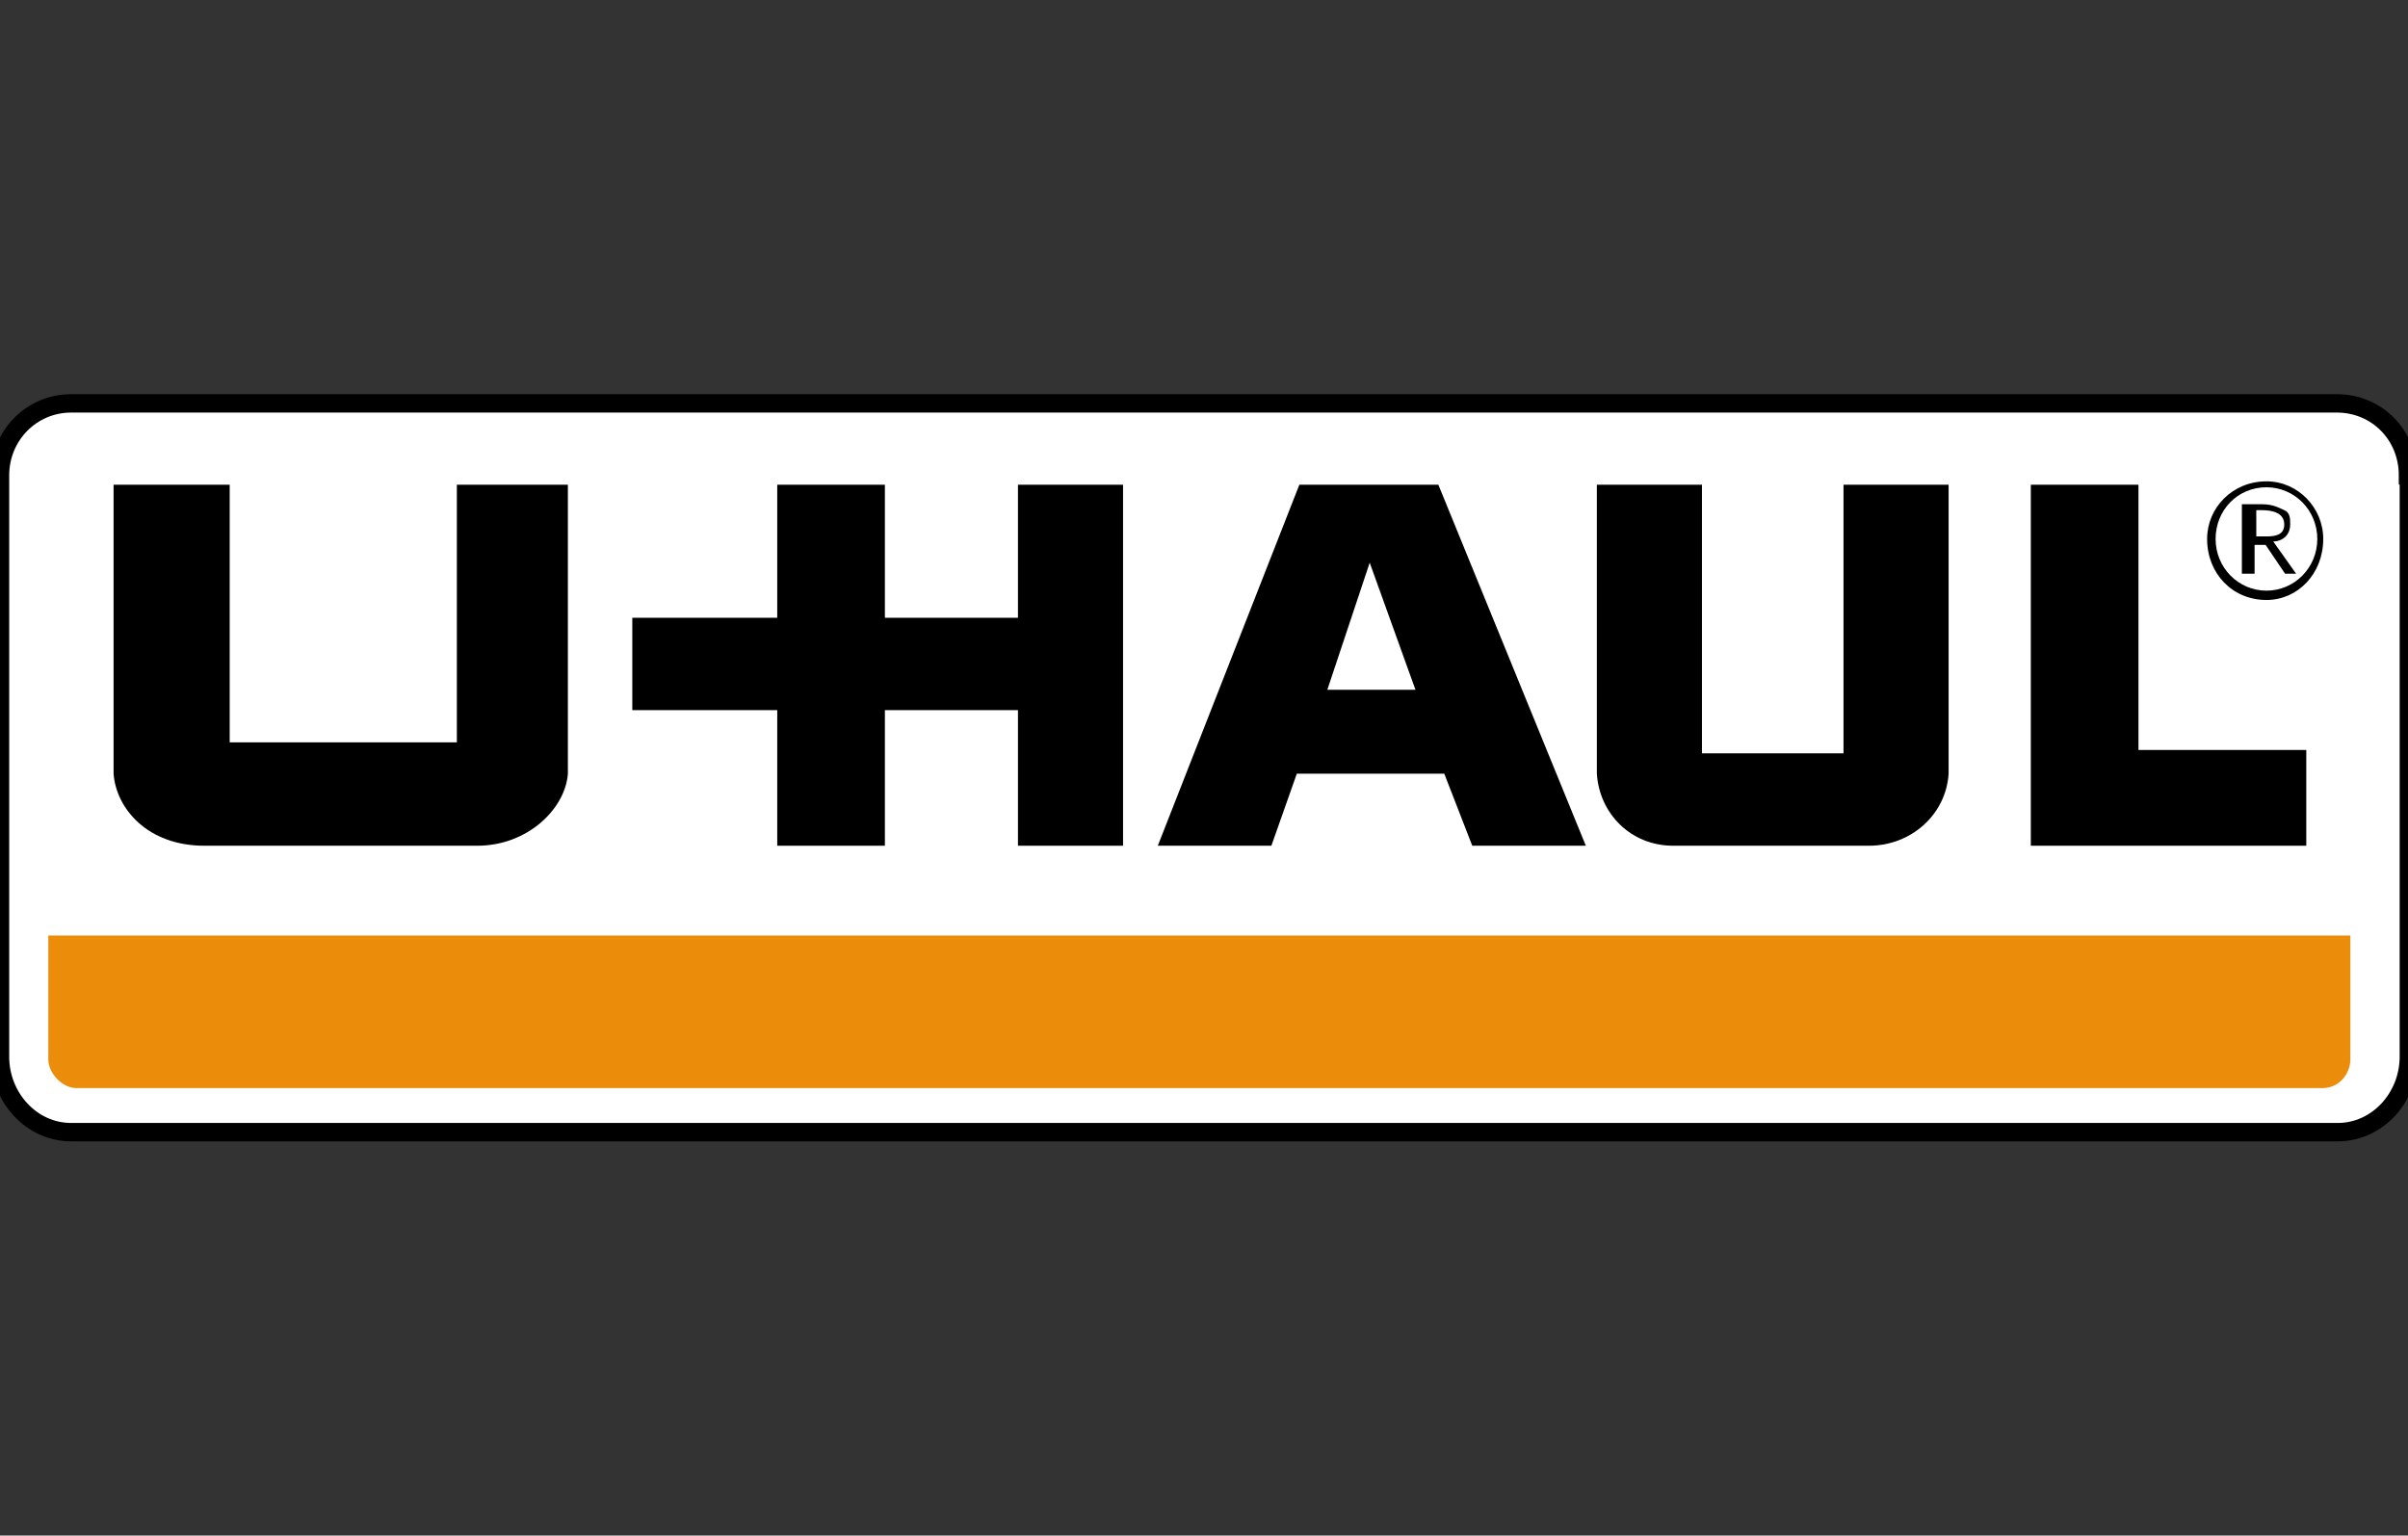 <?xml version="1.0" encoding="utf-8"?>
<!-- Generator: Adobe Illustrator 21.0.0, SVG Export Plug-In . SVG Version: 6.00 Build 0)  -->
<svg version="1.1" baseProfile="tiny" id="Layer_1" xmlns="http://www.w3.org/2000/svg" xmlns:xlink="http://www.w3.org/1999/xlink"
	 x="0px" y="0px" viewBox="0 0 284.1 181.2" overflow="scroll" xml:space="preserve">
<rect x="0" y="0" width="284.1" height="181.2" fill="#333333" stroke="none"/>
<g>
	<path fill="#FFFFFF" stroke="#000000" stroke-width="2.17" stroke-miterlimit="2.613" d="M284.1,56.1c0-4.8-3.7-8.5-8.4-8.5H8.4
		c-4.7,0-8.4,3.8-8.4,8.5v68.6c0,4.8,3.7,8.9,8.4,8.9h267.4c4.7,0,8.4-4.1,8.4-8.9V56.1L284.1,56.1z"/>
	<path fill-rule="evenodd" d="M27.1,57.2v30.4h26.8V57.2h13.1c0,0,0,33.4,0,34.1c-0.3,4.1-4.7,8.5-10.7,8.5H24.1
		c-6.7,0-10.4-4.4-10.7-8.5c0-0.3,0-34.1,0-34.1H27.1L27.1,57.2z"/>
	<polygon fill-rule="evenodd" points="91.7,72.9 91.7,57.2 104.4,57.2 104.4,72.9 120.1,72.9 120.1,57.2 132.5,57.2 132.5,99.8 
		120.1,99.8 120.1,83.8 104.4,83.8 104.4,99.8 91.7,99.8 91.7,83.8 74.6,83.8 74.6,72.9 91.7,72.9 	"/>
	<path fill-rule="evenodd" d="M153.3,57.2h16.4l17.4,42.6h-13.4l-3.3-8.5h-17.4l-3,8.5h-13.4L153.3,57.2L153.3,57.2z M156.6,81.4
		H167l-5.4-15L156.6,81.4L156.6,81.4z"/>
	<path fill-rule="evenodd" d="M200.8,57.2v31.7h16.7V57.2h12.4v34.1c-0.3,4.8-4.4,8.5-9.4,8.5c0,0-22.8,0-23.1,0c-5,0-8.7-3.8-9-8.5
		V57.2H200.8L200.8,57.2z"/>
	<polygon fill-rule="evenodd" points="239.6,57.2 252.3,57.2 252.3,88.5 272.1,88.5 272.1,99.8 239.6,99.8 239.6,57.2 	"/>
	<path fill-rule="evenodd" fill="#EC8C0B" d="M277.4,110.4H5.7V125c0,1.7,1.7,3.4,3.3,3.4h265c2,0,3.3-1.7,3.3-3.4V110.4
		L277.4,110.4z"/>
	<path fill-rule="evenodd" d="M264.7,67.7h1.3v-3.4h1.3l2.3,3.4h1.3l-2.7-3.8c1,0,2-0.7,2-2c0-0.7,0-1.4-0.7-1.7
		c-0.7-0.3-1.3-0.7-2.7-0.7h-2.3V67.7L264.7,67.7z M266.1,60.2h0.7c1.3,0,2.7,0.3,2.7,1.7c0,1-0.7,1.4-2,1.4h-1.3V60.2L266.1,60.2z
		 M267.4,56.8c-4,0-7,3.1-7,6.8c0,4.1,3,7.2,7,7.2c3.7,0,6.7-3.1,6.7-7.2C274.1,59.9,271.1,56.8,267.4,56.8L267.4,56.8L267.4,56.8z
		 M267.4,57.5c3.3,0,6,2.7,6,6.1c0,3.4-2.7,6.1-6,6.1c-3.3,0-6-2.7-6-6.1C261.4,60.2,264,57.5,267.4,57.5L267.4,57.5L267.4,57.5z"/>
</g>
<rect id="rectPath" y="0" fill="none" width="284.1" height="181.2"/>
</svg>
